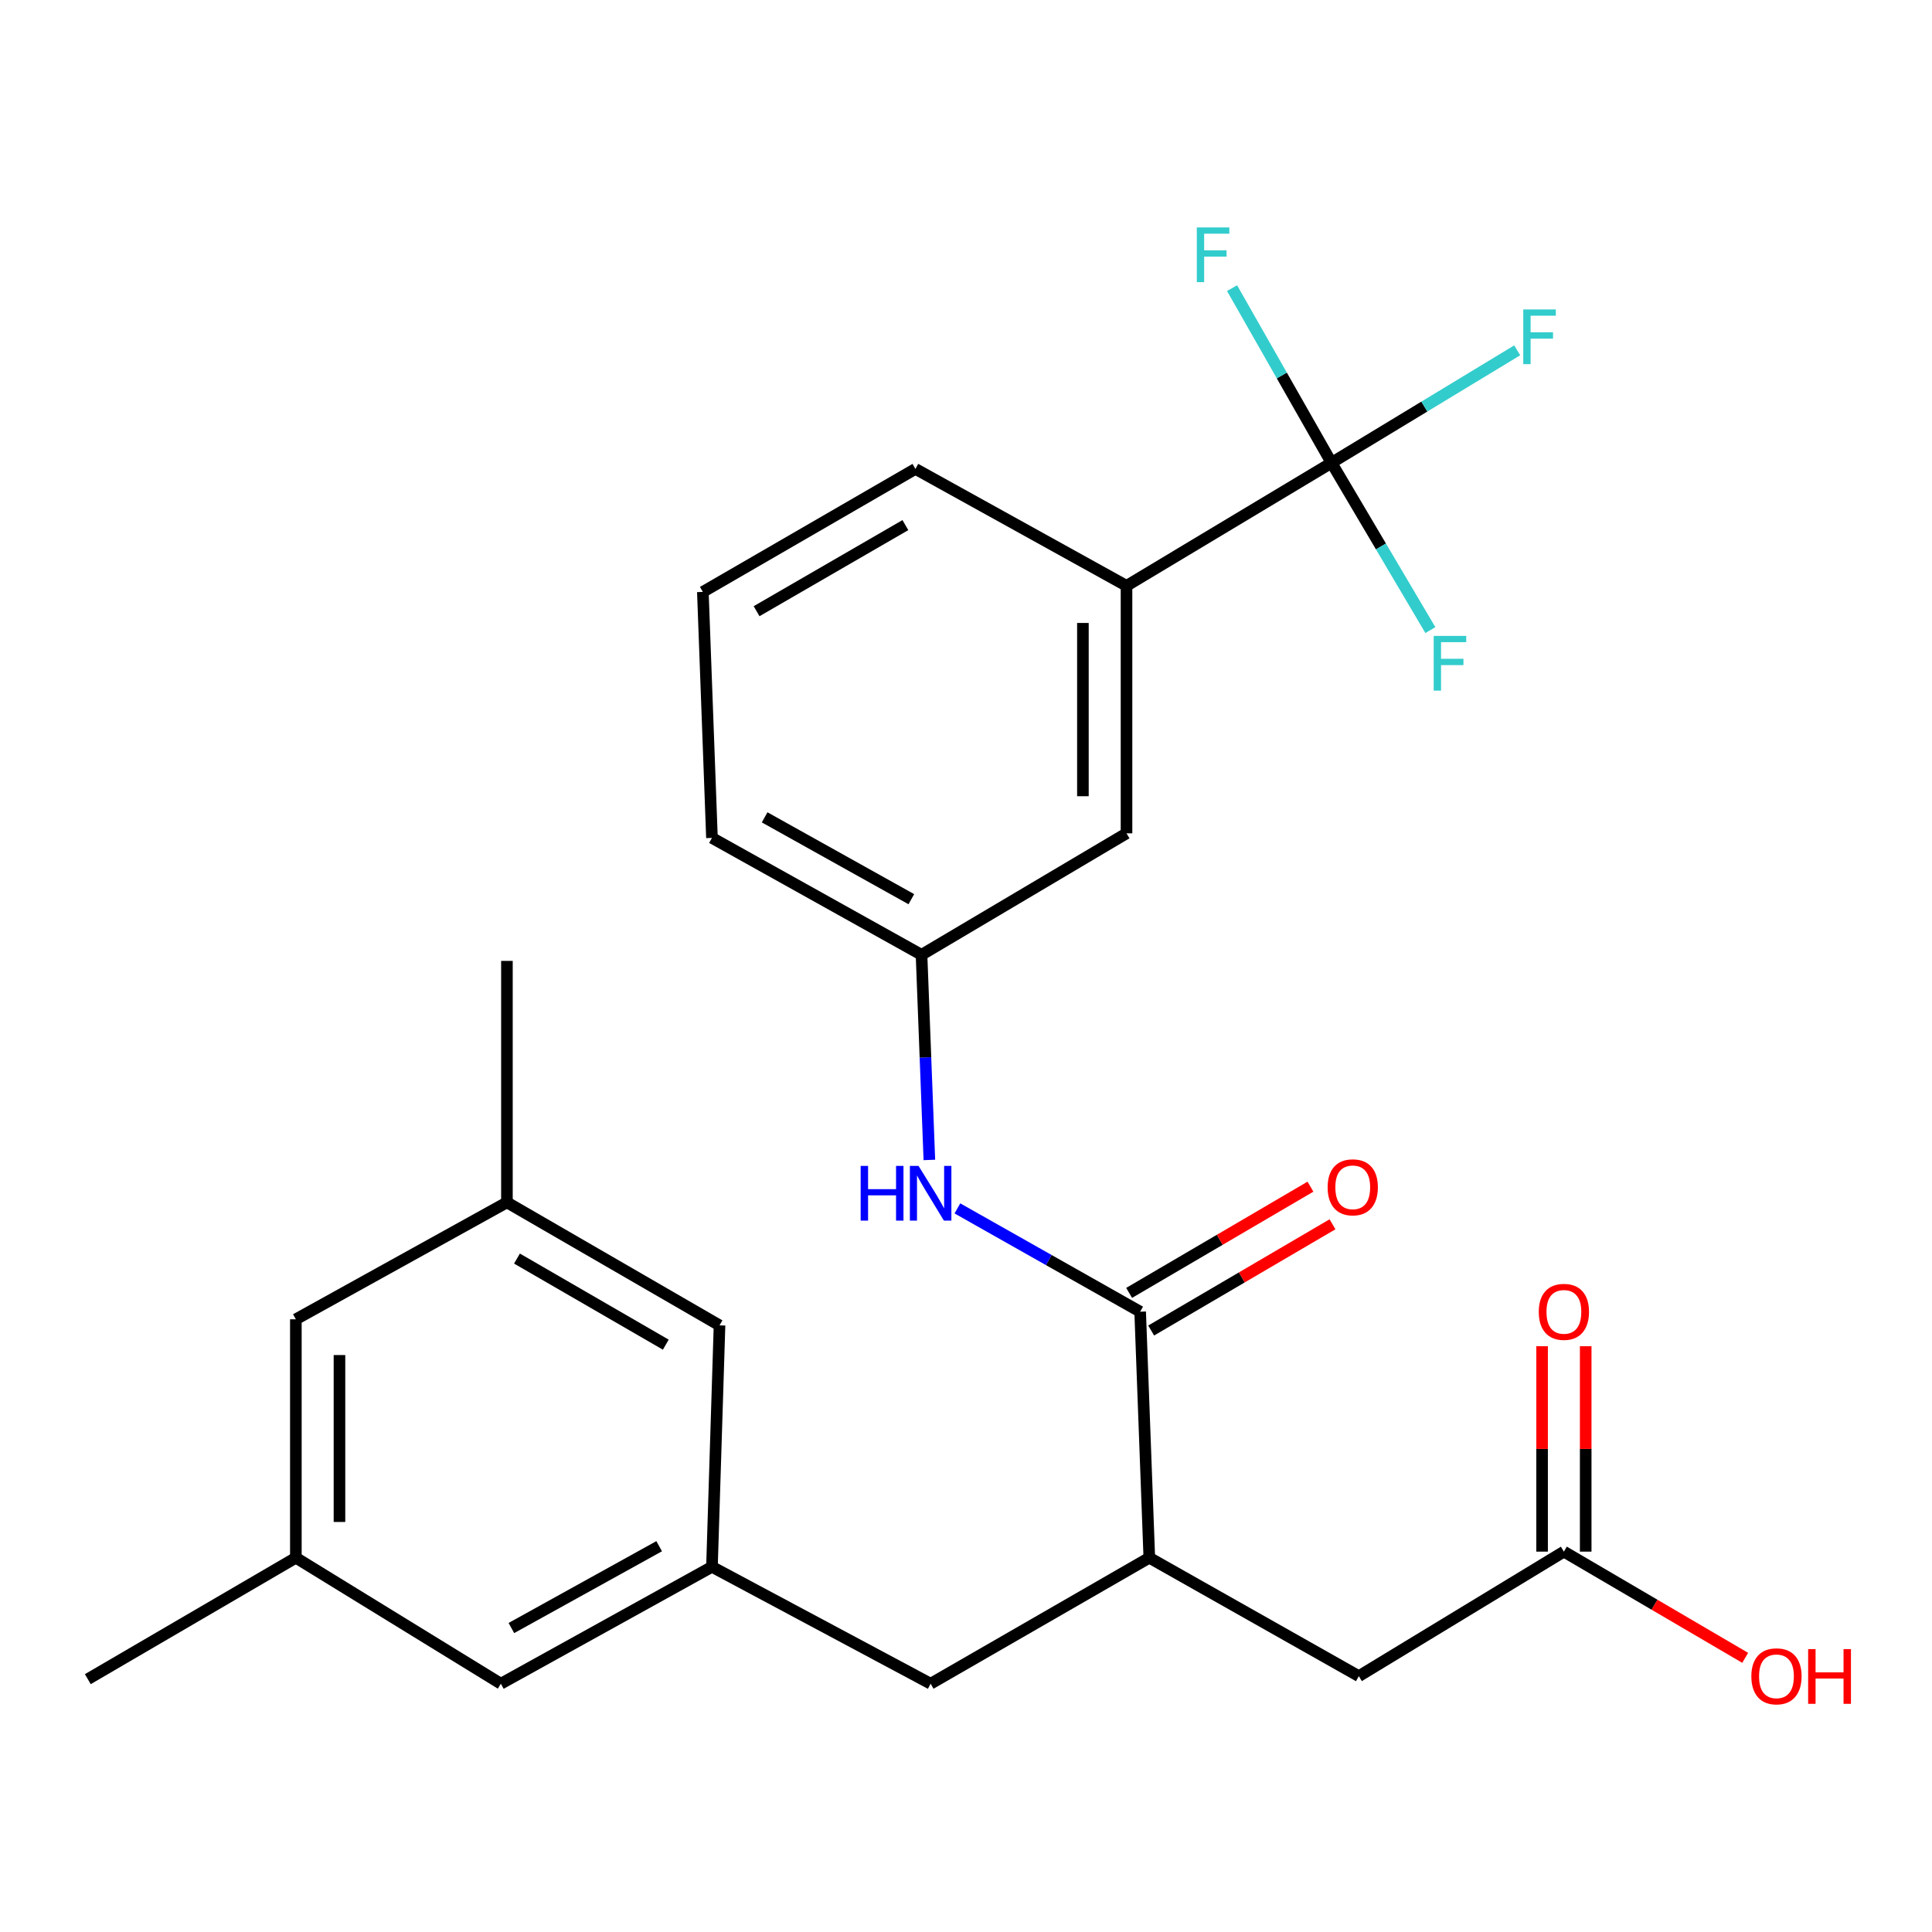 <?xml version='1.0' encoding='iso-8859-1'?>
<svg version='1.1' baseProfile='full'
              xmlns='http://www.w3.org/2000/svg'
                      xmlns:rdkit='http://www.rdkit.org/xml'
                      xmlns:xlink='http://www.w3.org/1999/xlink'
                  xml:space='preserve'
width='1000px' height='1000px' viewBox='0 0 1000 1000'>
<!-- END OF HEADER -->
<rect style='opacity:1.0;fill:#FFFFFF;stroke:none' width='1000' height='1000' x='0' y='0'> </rect>
<path class='bond-3' d='M 689.196,239.547 L 583.082,303.225' style='fill:none;fill-rule:evenodd;stroke:#000000;stroke-width:6px;stroke-linecap:butt;stroke-linejoin:miter;stroke-opacity:1' />
<path class='bond-12' d='M 689.196,239.547 L 663.455,194.342' style='fill:none;fill-rule:evenodd;stroke:#000000;stroke-width:6px;stroke-linecap:butt;stroke-linejoin:miter;stroke-opacity:1' />
<path class='bond-12' d='M 663.455,194.342 L 637.714,149.136' style='fill:none;fill-rule:evenodd;stroke:#33CCCC;stroke-width:6px;stroke-linecap:butt;stroke-linejoin:miter;stroke-opacity:1' />
<path class='bond-13' d='M 689.196,239.547 L 737.246,210.44' style='fill:none;fill-rule:evenodd;stroke:#000000;stroke-width:6px;stroke-linecap:butt;stroke-linejoin:miter;stroke-opacity:1' />
<path class='bond-13' d='M 737.246,210.44 L 785.297,181.333' style='fill:none;fill-rule:evenodd;stroke:#33CCCC;stroke-width:6px;stroke-linecap:butt;stroke-linejoin:miter;stroke-opacity:1' />
<path class='bond-14' d='M 689.196,239.547 L 714.776,282.839' style='fill:none;fill-rule:evenodd;stroke:#000000;stroke-width:6px;stroke-linecap:butt;stroke-linejoin:miter;stroke-opacity:1' />
<path class='bond-14' d='M 714.776,282.839 L 740.357,326.13' style='fill:none;fill-rule:evenodd;stroke:#33CCCC;stroke-width:6px;stroke-linecap:butt;stroke-linejoin:miter;stroke-opacity:1' />
<path class='bond-0' d='M 590.142,678.936 L 542.846,652.199' style='fill:none;fill-rule:evenodd;stroke:#000000;stroke-width:6px;stroke-linecap:butt;stroke-linejoin:miter;stroke-opacity:1' />
<path class='bond-0' d='M 542.846,652.199 L 495.551,625.461' style='fill:none;fill-rule:evenodd;stroke:#0000FF;stroke-width:6px;stroke-linecap:butt;stroke-linejoin:miter;stroke-opacity:1' />
<path class='bond-2' d='M 590.142,678.936 L 594.882,806.28' style='fill:none;fill-rule:evenodd;stroke:#000000;stroke-width:6px;stroke-linecap:butt;stroke-linejoin:miter;stroke-opacity:1' />
<path class='bond-10' d='M 595.847,688.674 L 642.772,661.182' style='fill:none;fill-rule:evenodd;stroke:#000000;stroke-width:6px;stroke-linecap:butt;stroke-linejoin:miter;stroke-opacity:1' />
<path class='bond-10' d='M 642.772,661.182 L 689.697,633.69' style='fill:none;fill-rule:evenodd;stroke:#FF0000;stroke-width:6px;stroke-linecap:butt;stroke-linejoin:miter;stroke-opacity:1' />
<path class='bond-10' d='M 584.437,669.199 L 631.362,641.707' style='fill:none;fill-rule:evenodd;stroke:#000000;stroke-width:6px;stroke-linecap:butt;stroke-linejoin:miter;stroke-opacity:1' />
<path class='bond-10' d='M 631.362,641.707 L 678.287,614.215' style='fill:none;fill-rule:evenodd;stroke:#FF0000;stroke-width:6px;stroke-linecap:butt;stroke-linejoin:miter;stroke-opacity:1' />
<path class='bond-1' d='M 481.037,600.381 L 479.009,547.295' style='fill:none;fill-rule:evenodd;stroke:#0000FF;stroke-width:6px;stroke-linecap:butt;stroke-linejoin:miter;stroke-opacity:1' />
<path class='bond-1' d='M 479.009,547.295 L 476.981,494.21' style='fill:none;fill-rule:evenodd;stroke:#000000;stroke-width:6px;stroke-linecap:butt;stroke-linejoin:miter;stroke-opacity:1' />
<path class='bond-6' d='M 594.882,806.28 L 481.696,871.488' style='fill:none;fill-rule:evenodd;stroke:#000000;stroke-width:6px;stroke-linecap:butt;stroke-linejoin:miter;stroke-opacity:1' />
<path class='bond-7' d='M 594.882,806.28 L 703.328,867.576' style='fill:none;fill-rule:evenodd;stroke:#000000;stroke-width:6px;stroke-linecap:butt;stroke-linejoin:miter;stroke-opacity:1' />
<path class='bond-9' d='M 583.082,303.225 L 583.082,431.334' style='fill:none;fill-rule:evenodd;stroke:#000000;stroke-width:6px;stroke-linecap:butt;stroke-linejoin:miter;stroke-opacity:1' />
<path class='bond-9' d='M 560.51,322.442 L 560.51,412.118' style='fill:none;fill-rule:evenodd;stroke:#000000;stroke-width:6px;stroke-linecap:butt;stroke-linejoin:miter;stroke-opacity:1' />
<path class='bond-21' d='M 583.082,303.225 L 473.821,242.707' style='fill:none;fill-rule:evenodd;stroke:#000000;stroke-width:6px;stroke-linecap:butt;stroke-linejoin:miter;stroke-opacity:1' />
<path class='bond-4' d='M 368.51,810.983 L 481.696,871.488' style='fill:none;fill-rule:evenodd;stroke:#000000;stroke-width:6px;stroke-linecap:butt;stroke-linejoin:miter;stroke-opacity:1' />
<path class='bond-17' d='M 368.51,810.983 L 372.423,686.009' style='fill:none;fill-rule:evenodd;stroke:#000000;stroke-width:6px;stroke-linecap:butt;stroke-linejoin:miter;stroke-opacity:1' />
<path class='bond-18' d='M 368.51,810.983 L 259.237,871.488' style='fill:none;fill-rule:evenodd;stroke:#000000;stroke-width:6px;stroke-linecap:butt;stroke-linejoin:miter;stroke-opacity:1' />
<path class='bond-18' d='M 341.185,800.312 L 264.694,842.665' style='fill:none;fill-rule:evenodd;stroke:#000000;stroke-width:6px;stroke-linecap:butt;stroke-linejoin:miter;stroke-opacity:1' />
<path class='bond-5' d='M 809.467,803.12 L 703.328,867.576' style='fill:none;fill-rule:evenodd;stroke:#000000;stroke-width:6px;stroke-linecap:butt;stroke-linejoin:miter;stroke-opacity:1' />
<path class='bond-11' d='M 820.753,803.12 L 820.753,749.961' style='fill:none;fill-rule:evenodd;stroke:#000000;stroke-width:6px;stroke-linecap:butt;stroke-linejoin:miter;stroke-opacity:1' />
<path class='bond-11' d='M 820.753,749.961 L 820.753,696.801' style='fill:none;fill-rule:evenodd;stroke:#FF0000;stroke-width:6px;stroke-linecap:butt;stroke-linejoin:miter;stroke-opacity:1' />
<path class='bond-11' d='M 798.181,803.12 L 798.181,749.961' style='fill:none;fill-rule:evenodd;stroke:#000000;stroke-width:6px;stroke-linecap:butt;stroke-linejoin:miter;stroke-opacity:1' />
<path class='bond-11' d='M 798.181,749.961 L 798.181,696.801' style='fill:none;fill-rule:evenodd;stroke:#FF0000;stroke-width:6px;stroke-linecap:butt;stroke-linejoin:miter;stroke-opacity:1' />
<path class='bond-20' d='M 809.467,803.12 L 856.386,830.606' style='fill:none;fill-rule:evenodd;stroke:#000000;stroke-width:6px;stroke-linecap:butt;stroke-linejoin:miter;stroke-opacity:1' />
<path class='bond-20' d='M 856.386,830.606 L 903.305,858.093' style='fill:none;fill-rule:evenodd;stroke:#FF0000;stroke-width:6px;stroke-linecap:butt;stroke-linejoin:miter;stroke-opacity:1' />
<path class='bond-8' d='M 476.981,494.21 L 583.082,431.334' style='fill:none;fill-rule:evenodd;stroke:#000000;stroke-width:6px;stroke-linecap:butt;stroke-linejoin:miter;stroke-opacity:1' />
<path class='bond-26' d='M 476.981,494.21 L 368.51,433.692' style='fill:none;fill-rule:evenodd;stroke:#000000;stroke-width:6px;stroke-linecap:butt;stroke-linejoin:miter;stroke-opacity:1' />
<path class='bond-26' d='M 471.708,465.42 L 395.778,423.058' style='fill:none;fill-rule:evenodd;stroke:#000000;stroke-width:6px;stroke-linecap:butt;stroke-linejoin:miter;stroke-opacity:1' />
<path class='bond-15' d='M 262.384,622.343 L 372.423,686.009' style='fill:none;fill-rule:evenodd;stroke:#000000;stroke-width:6px;stroke-linecap:butt;stroke-linejoin:miter;stroke-opacity:1' />
<path class='bond-15' d='M 267.586,651.431 L 344.613,695.997' style='fill:none;fill-rule:evenodd;stroke:#000000;stroke-width:6px;stroke-linecap:butt;stroke-linejoin:miter;stroke-opacity:1' />
<path class='bond-24' d='M 262.384,622.343 L 262.384,497.357' style='fill:none;fill-rule:evenodd;stroke:#000000;stroke-width:6px;stroke-linecap:butt;stroke-linejoin:miter;stroke-opacity:1' />
<path class='bond-27' d='M 262.384,622.343 L 153.136,682.862' style='fill:none;fill-rule:evenodd;stroke:#000000;stroke-width:6px;stroke-linecap:butt;stroke-linejoin:miter;stroke-opacity:1' />
<path class='bond-16' d='M 153.136,806.28 L 259.237,871.488' style='fill:none;fill-rule:evenodd;stroke:#000000;stroke-width:6px;stroke-linecap:butt;stroke-linejoin:miter;stroke-opacity:1' />
<path class='bond-19' d='M 153.136,806.28 L 153.136,682.862' style='fill:none;fill-rule:evenodd;stroke:#000000;stroke-width:6px;stroke-linecap:butt;stroke-linejoin:miter;stroke-opacity:1' />
<path class='bond-19' d='M 175.708,787.767 L 175.708,701.374' style='fill:none;fill-rule:evenodd;stroke:#000000;stroke-width:6px;stroke-linecap:butt;stroke-linejoin:miter;stroke-opacity:1' />
<path class='bond-25' d='M 153.136,806.28 L 45.455,869.131' style='fill:none;fill-rule:evenodd;stroke:#000000;stroke-width:6px;stroke-linecap:butt;stroke-linejoin:miter;stroke-opacity:1' />
<path class='bond-22' d='M 473.821,242.707 L 363.795,306.373' style='fill:none;fill-rule:evenodd;stroke:#000000;stroke-width:6px;stroke-linecap:butt;stroke-linejoin:miter;stroke-opacity:1' />
<path class='bond-22' d='M 468.622,271.794 L 391.604,316.36' style='fill:none;fill-rule:evenodd;stroke:#000000;stroke-width:6px;stroke-linecap:butt;stroke-linejoin:miter;stroke-opacity:1' />
<path class='bond-23' d='M 363.795,306.373 L 368.51,433.692' style='fill:none;fill-rule:evenodd;stroke:#000000;stroke-width:6px;stroke-linecap:butt;stroke-linejoin:miter;stroke-opacity:1' />
<path  class='atom-2' d='M 445.476 603.468
L 449.316 603.468
L 449.316 615.508
L 463.796 615.508
L 463.796 603.468
L 467.636 603.468
L 467.636 631.788
L 463.796 631.788
L 463.796 618.708
L 449.316 618.708
L 449.316 631.788
L 445.476 631.788
L 445.476 603.468
' fill='#0000FF'/>
<path  class='atom-2' d='M 475.436 603.468
L 484.716 618.468
Q 485.636 619.948, 487.116 622.628
Q 488.596 625.308, 488.676 625.468
L 488.676 603.468
L 492.436 603.468
L 492.436 631.788
L 488.556 631.788
L 478.596 615.388
Q 477.436 613.468, 476.196 611.268
Q 474.996 609.068, 474.636 608.388
L 474.636 631.788
L 470.956 631.788
L 470.956 603.468
L 475.436 603.468
' fill='#0000FF'/>
<path  class='atom-11' d='M 687.181 614.548
Q 687.181 607.748, 690.541 603.948
Q 693.901 600.148, 700.181 600.148
Q 706.461 600.148, 709.821 603.948
Q 713.181 607.748, 713.181 614.548
Q 713.181 621.428, 709.781 625.348
Q 706.381 629.228, 700.181 629.228
Q 693.941 629.228, 690.541 625.348
Q 687.181 621.468, 687.181 614.548
M 700.181 626.028
Q 704.501 626.028, 706.821 623.148
Q 709.181 620.228, 709.181 614.548
Q 709.181 608.988, 706.821 606.188
Q 704.501 603.348, 700.181 603.348
Q 695.861 603.348, 693.501 606.148
Q 691.181 608.948, 691.181 614.548
Q 691.181 620.268, 693.501 623.148
Q 695.861 626.028, 700.181 626.028
' fill='#FF0000'/>
<path  class='atom-12' d='M 796.467 679.016
Q 796.467 672.216, 799.827 668.416
Q 803.187 664.616, 809.467 664.616
Q 815.747 664.616, 819.107 668.416
Q 822.467 672.216, 822.467 679.016
Q 822.467 685.896, 819.067 689.816
Q 815.667 693.696, 809.467 693.696
Q 803.227 693.696, 799.827 689.816
Q 796.467 685.936, 796.467 679.016
M 809.467 690.496
Q 813.787 690.496, 816.107 687.616
Q 818.467 684.696, 818.467 679.016
Q 818.467 673.456, 816.107 670.656
Q 813.787 667.816, 809.467 667.816
Q 805.147 667.816, 802.787 670.616
Q 800.467 673.416, 800.467 679.016
Q 800.467 684.736, 802.787 687.616
Q 805.147 690.496, 809.467 690.496
' fill='#FF0000'/>
<path  class='atom-13' d='M 619.468 117.719
L 636.308 117.719
L 636.308 120.959
L 623.268 120.959
L 623.268 129.559
L 634.868 129.559
L 634.868 132.839
L 623.268 132.839
L 623.268 146.039
L 619.468 146.039
L 619.468 117.719
' fill='#33CCCC'/>
<path  class='atom-14' d='M 788.444 160.167
L 805.284 160.167
L 805.284 163.407
L 792.244 163.407
L 792.244 172.007
L 803.844 172.007
L 803.844 175.287
L 792.244 175.287
L 792.244 188.487
L 788.444 188.487
L 788.444 160.167
' fill='#33CCCC'/>
<path  class='atom-15' d='M 742.084 329.143
L 758.924 329.143
L 758.924 332.383
L 745.884 332.383
L 745.884 340.983
L 757.484 340.983
L 757.484 344.263
L 745.884 344.263
L 745.884 357.463
L 742.084 357.463
L 742.084 329.143
' fill='#33CCCC'/>
<path  class='atom-21' d='M 906.493 867.656
Q 906.493 860.856, 909.853 857.056
Q 913.213 853.256, 919.493 853.256
Q 925.773 853.256, 929.133 857.056
Q 932.493 860.856, 932.493 867.656
Q 932.493 874.536, 929.093 878.456
Q 925.693 882.336, 919.493 882.336
Q 913.253 882.336, 909.853 878.456
Q 906.493 874.576, 906.493 867.656
M 919.493 879.136
Q 923.813 879.136, 926.133 876.256
Q 928.493 873.336, 928.493 867.656
Q 928.493 862.096, 926.133 859.296
Q 923.813 856.456, 919.493 856.456
Q 915.173 856.456, 912.813 859.256
Q 910.493 862.056, 910.493 867.656
Q 910.493 873.376, 912.813 876.256
Q 915.173 879.136, 919.493 879.136
' fill='#FF0000'/>
<path  class='atom-21' d='M 935.893 853.576
L 939.733 853.576
L 939.733 865.616
L 954.213 865.616
L 954.213 853.576
L 958.053 853.576
L 958.053 881.896
L 954.213 881.896
L 954.213 868.816
L 939.733 868.816
L 939.733 881.896
L 935.893 881.896
L 935.893 853.576
' fill='#FF0000'/>
</svg>
